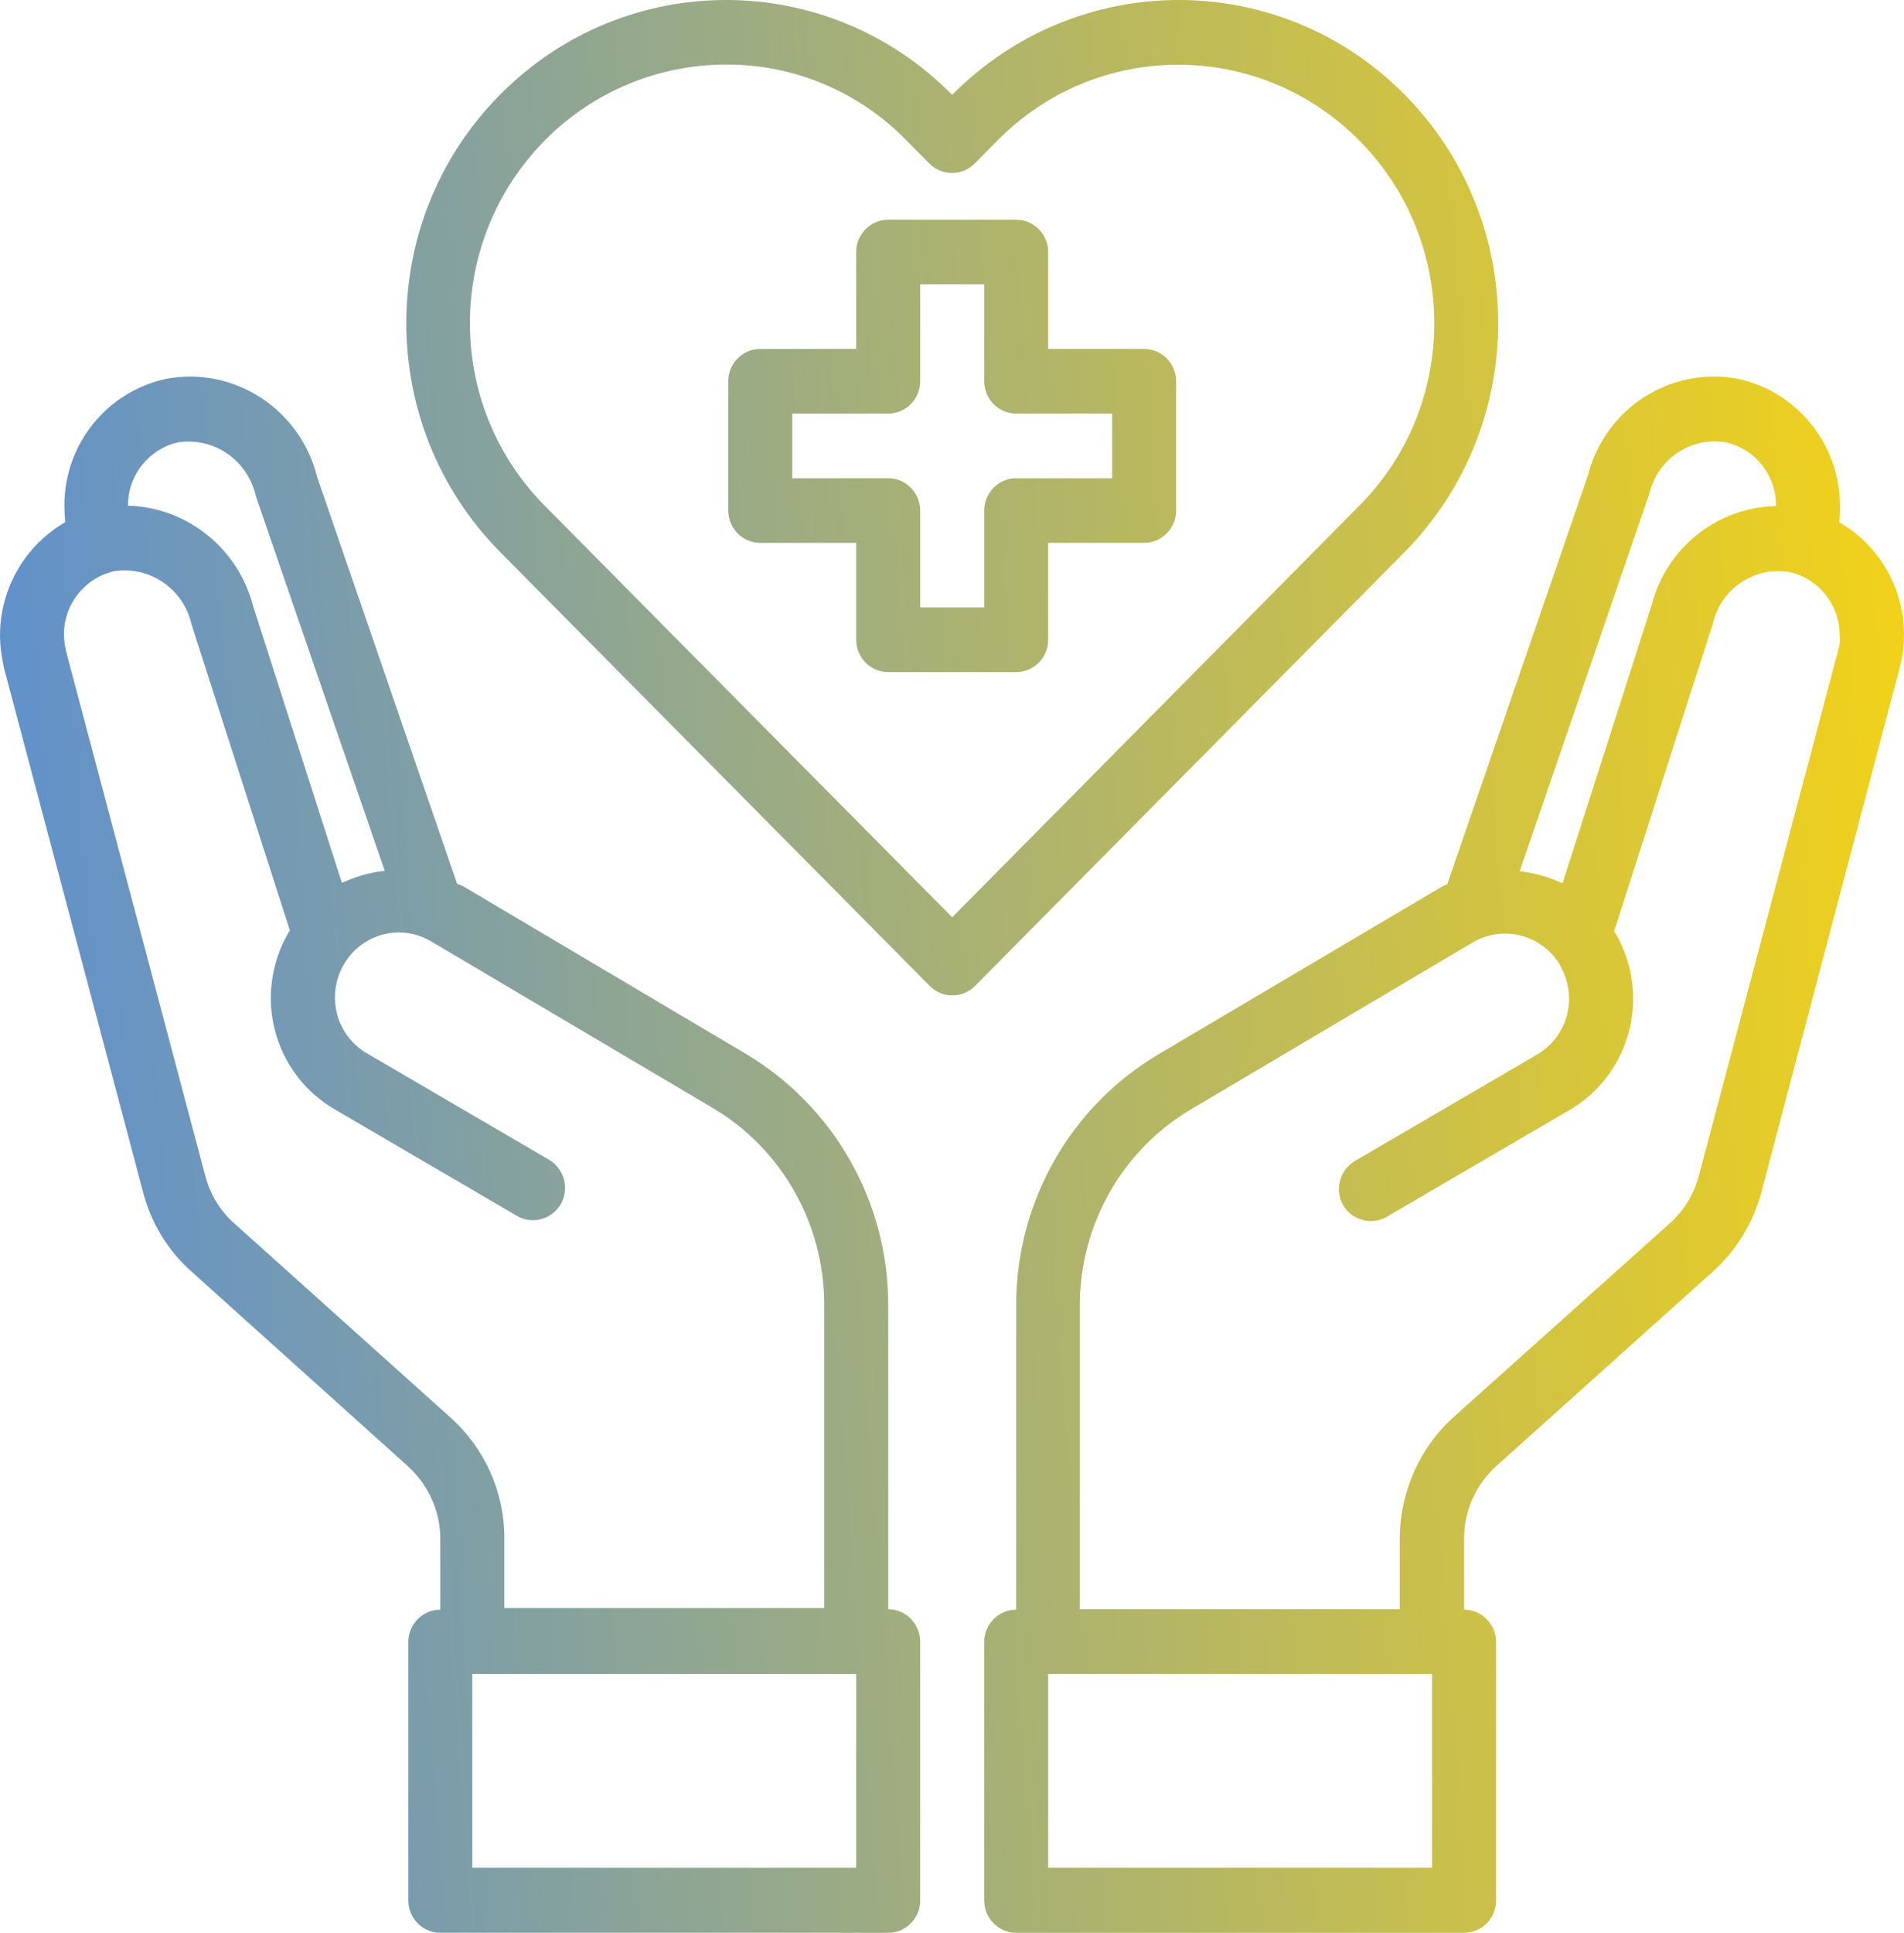 <svg width="68" height="69" viewBox="0 0 68 69" fill="none" xmlns="http://www.w3.org/2000/svg">
<path d="M40.863 12.457H37.435V8.997C37.435 8.362 36.921 7.843 36.292 7.843H31.722C31.093 7.843 30.579 8.362 30.579 8.997V12.457H27.151C26.523 12.457 26.009 12.977 26.009 13.611V18.226C26.009 18.86 26.523 19.379 27.151 19.379H30.579V22.84C30.579 23.475 31.093 23.994 31.722 23.994H36.292C36.921 23.994 37.435 23.475 37.435 22.84V19.379H40.863C41.491 19.379 42.005 18.86 42.005 18.226V13.611C42.005 12.977 41.491 12.457 40.863 12.457ZM39.72 17.072H36.292C35.664 17.072 35.15 17.591 35.15 18.226V21.686H32.864V18.226C32.864 17.591 32.35 17.072 31.722 17.072H28.294V14.765H31.722C32.35 14.765 32.864 14.246 32.864 13.611V10.15H35.15V13.611C35.15 14.246 35.664 14.765 36.292 14.765H39.72V17.072ZM65.686 18.644C65.715 18.442 65.715 18.24 65.715 18.038C65.701 15.861 64.186 13.986 62.087 13.525C59.688 13.063 57.331 14.563 56.717 16.957L51.689 31.564C51.618 31.593 51.546 31.622 51.475 31.666L41.377 37.636C38.235 39.496 36.292 42.899 36.292 46.591V57.464C35.664 57.464 35.15 57.983 35.15 58.617V67.846C35.15 68.481 35.664 69 36.292 69H52.289C52.917 69 53.432 68.481 53.432 67.846V58.617C53.432 57.983 52.917 57.464 52.289 57.464V54.926C52.289 53.945 52.703 53.008 53.432 52.344L61.159 45.408C62.001 44.658 62.601 43.678 62.901 42.582L67.843 23.85C67.943 23.46 68 23.056 68 22.653C68 20.994 67.115 19.466 65.686 18.644ZM58.902 17.634C59.188 16.394 60.373 15.587 61.616 15.789C62.672 16.005 63.429 16.957 63.429 18.038V18.067C61.33 18.11 59.516 19.552 58.988 21.6L55.803 31.536C55.317 31.305 54.803 31.161 54.274 31.103L58.902 17.634ZM51.146 66.678H37.435V59.757H51.146V66.678ZM65.643 23.244L60.673 41.976C60.502 42.625 60.145 43.216 59.645 43.663L51.903 50.599C50.689 51.696 50.004 53.267 49.989 54.911V57.449H38.563V46.576C38.578 43.707 40.077 41.068 42.52 39.611L52.603 33.641C53.689 33.007 55.088 33.367 55.731 34.477C55.731 34.477 55.731 34.477 55.731 34.492C56.031 35.025 56.117 35.66 55.96 36.251C55.803 36.842 55.417 37.347 54.889 37.65L48.347 41.471C47.819 41.818 47.661 42.524 47.99 43.058C48.304 43.562 48.961 43.735 49.49 43.461L56.031 39.64C57.088 39.034 57.859 38.025 58.173 36.842C58.488 35.66 58.316 34.405 57.716 33.353L57.645 33.252L61.173 22.263C61.459 21.023 62.644 20.216 63.887 20.418C64.944 20.634 65.701 21.586 65.701 22.667C65.729 22.855 65.701 23.056 65.643 23.244ZM31.722 57.449V46.576C31.722 42.899 29.779 39.496 26.637 37.621L16.539 31.637C16.468 31.608 16.397 31.579 16.325 31.55L11.326 17.029C10.726 14.606 8.355 13.063 5.927 13.525C3.813 13.986 2.3 15.861 2.3 18.038C2.3 18.24 2.314 18.442 2.328 18.644C0.9 19.466 0.014 20.994 0 22.653C0 23.056 0.057 23.46 0.143 23.85L5.113 42.567C5.399 43.663 5.999 44.658 6.856 45.408L14.568 52.344C15.297 53.008 15.725 53.945 15.725 54.926V57.464C15.097 57.464 14.583 57.983 14.583 58.617V67.846C14.583 68.481 15.097 69 15.725 69H31.722C32.35 69 32.864 68.481 32.864 67.846V58.617C32.864 57.968 32.35 57.449 31.722 57.449ZM4.57 18.038C4.57 16.957 5.327 16.019 6.37 15.789C7.656 15.601 8.855 16.438 9.141 17.721L13.74 31.089C13.211 31.146 12.697 31.291 12.212 31.521L9.041 21.643C8.512 19.581 6.684 18.11 4.57 18.053V18.038ZM16.082 50.599L8.355 43.663C7.855 43.216 7.498 42.625 7.327 41.962L2.357 23.244C2.314 23.042 2.285 22.84 2.285 22.638C2.285 21.557 3.042 20.619 4.085 20.389C5.356 20.201 6.556 21.023 6.841 22.292L10.355 33.223L10.284 33.324C9.684 34.377 9.512 35.645 9.827 36.814C10.141 37.996 10.912 39.005 11.969 39.611L18.51 43.433C19.067 43.721 19.753 43.505 20.053 42.942C20.324 42.409 20.153 41.76 19.653 41.428L13.111 37.607C12.583 37.304 12.197 36.799 12.04 36.208C11.883 35.617 11.969 34.982 12.269 34.449C12.897 33.338 14.297 32.963 15.383 33.598L25.48 39.568C27.923 41.024 29.422 43.678 29.437 46.533V57.406H18.011V54.868C18.011 53.267 17.311 51.696 16.082 50.599ZM30.579 66.678H16.868V59.757H30.579V66.678ZM50.175 3.387C45.719 -1.127 38.492 -1.127 34.021 3.373L34.007 3.387C29.551 -1.127 22.324 -1.127 17.868 3.373L17.853 3.387C13.397 7.886 13.397 15.183 17.853 19.697L33.207 35.199C33.65 35.645 34.379 35.645 34.821 35.199L50.175 19.697C54.617 15.183 54.617 7.886 50.175 3.387ZM34.007 32.747L19.453 18.053C15.882 14.447 15.897 8.607 19.467 5.002C21.181 3.272 23.509 2.305 25.923 2.305C28.351 2.291 30.679 3.272 32.379 5.017L33.193 5.838C33.636 6.286 34.364 6.286 34.807 5.838L35.621 5.017C39.178 1.411 44.962 1.411 48.533 5.002L48.547 5.017C52.118 8.622 52.118 14.462 48.547 18.053L34.007 32.747Z" fill="url(#paint0_linear)"/>
<defs>
<linearGradient id="paint0_linear" x1="-5.44" y1="69" x2="75.791" y2="63.112" gradientUnits="userSpaceOnUse">
<stop stop-color="#4E89E2"/>
<stop offset="1" stop-color="#FCD60D"/>
</linearGradient>
</defs>
</svg>
